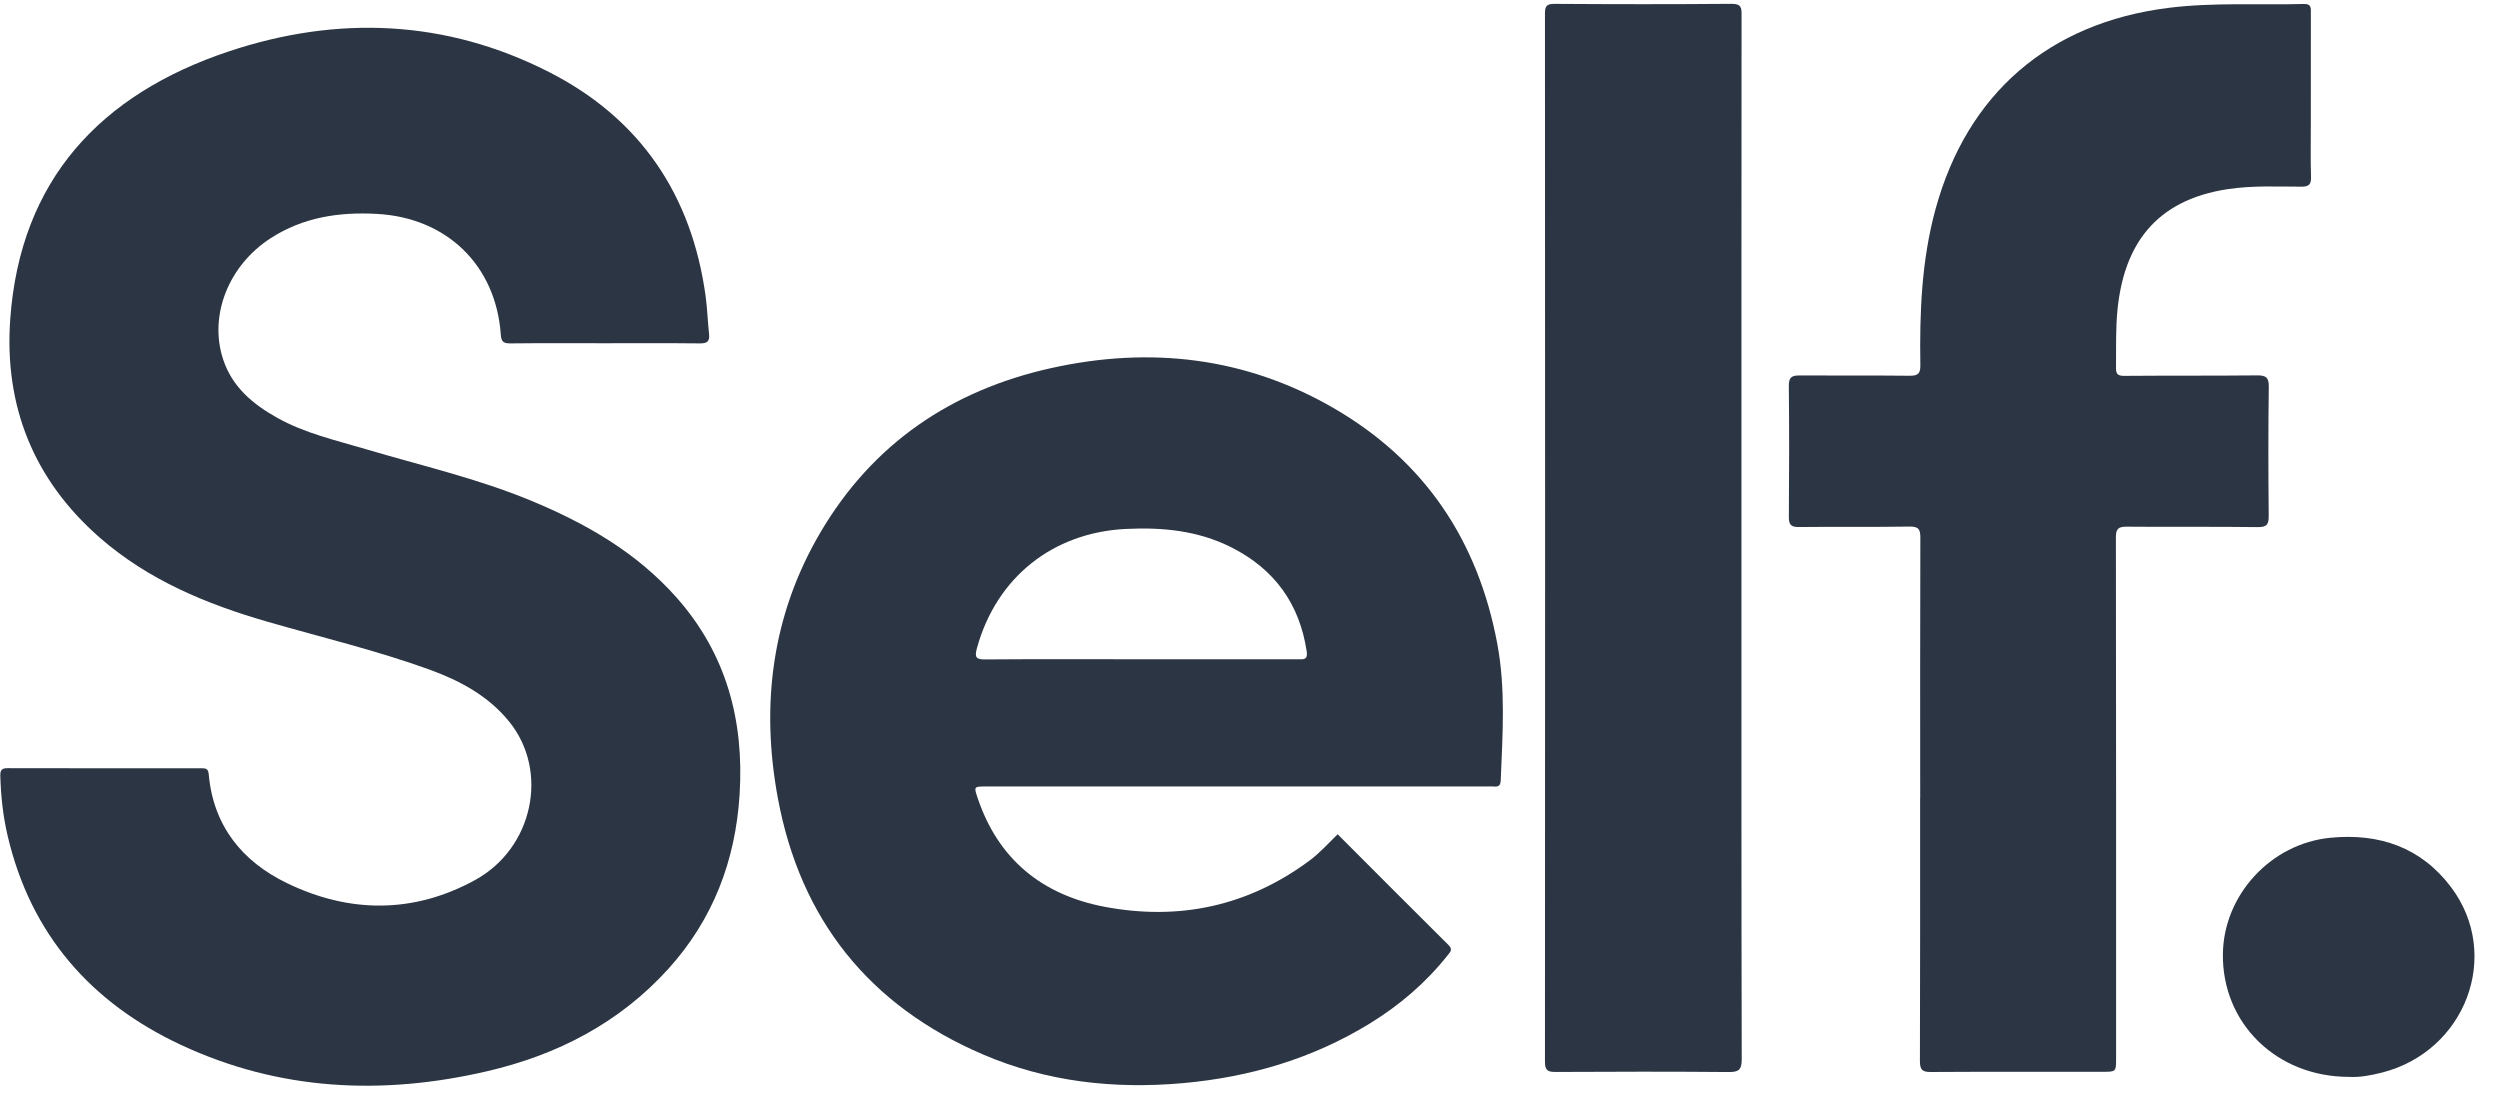 <?xml version="1.0" encoding="UTF-8"?> <svg xmlns="http://www.w3.org/2000/svg" width="64" height="28" viewBox="0 0 64 28" fill="none"><g clip-path="url(#clip0_3507_62)"><path d="M15.466 8.787C14.665 8.787 13.865 8.782 13.065 8.791C12.885 8.793 12.833 8.745 12.82 8.561C12.693 6.786 11.435 5.574 9.652 5.476C8.682 5.422 7.761 5.56 6.929 6.098C5.848 6.797 5.344 8.077 5.711 9.197C5.942 9.902 6.467 10.342 7.086 10.69C7.797 11.09 8.588 11.268 9.36 11.497C10.771 11.916 12.21 12.246 13.575 12.809C14.985 13.391 16.288 14.135 17.315 15.292C18.596 16.735 19.052 18.448 18.934 20.337C18.829 22.026 18.256 23.536 17.11 24.802C15.853 26.19 14.262 27.009 12.46 27.426C9.783 28.046 7.15 27.925 4.634 26.75C2.326 25.672 0.786 23.916 0.196 21.398C0.077 20.893 0.022 20.379 0.008 19.86C0.004 19.712 0.047 19.664 0.199 19.665C1.853 19.669 3.505 19.668 5.159 19.667C5.269 19.667 5.331 19.68 5.343 19.818C5.46 21.142 6.199 22.054 7.35 22.61C8.949 23.383 10.588 23.39 12.157 22.532C13.654 21.715 14.058 19.741 13.04 18.48C12.505 17.815 11.776 17.425 10.993 17.141C9.641 16.652 8.24 16.317 6.86 15.92C5.286 15.466 3.793 14.849 2.545 13.756C0.857 12.277 0.104 10.384 0.262 8.172C0.516 4.601 2.58 2.41 5.854 1.317C8.635 0.388 11.42 0.498 14.065 1.849C16.395 3.041 17.709 4.992 18.064 7.583C18.108 7.904 18.117 8.23 18.152 8.553C18.172 8.738 18.105 8.793 17.919 8.791C17.101 8.782 16.283 8.787 15.465 8.787H15.466Z" fill="#2C3543"></path><path d="M49.157 20.442C49.157 18.22 49.153 15.998 49.161 13.775C49.162 13.555 49.123 13.476 48.878 13.48C47.938 13.496 46.996 13.48 46.055 13.492C45.842 13.494 45.793 13.428 45.795 13.226C45.804 12.11 45.805 10.995 45.794 9.88C45.792 9.667 45.861 9.611 46.06 9.612C47.001 9.618 47.942 9.608 48.883 9.619C49.102 9.622 49.165 9.563 49.161 9.342C49.14 7.997 49.192 6.659 49.551 5.349C50.361 2.393 52.455 0.589 55.501 0.203C56.659 0.056 57.819 0.133 58.978 0.102C59.174 0.096 59.158 0.205 59.158 0.334C59.157 1.273 59.157 2.214 59.157 3.153C59.157 3.61 59.148 4.067 59.162 4.524C59.168 4.719 59.114 4.78 58.913 4.779C58.29 4.777 57.666 4.748 57.044 4.84C55.145 5.122 54.373 6.307 54.209 7.917C54.158 8.415 54.176 8.917 54.17 9.418C54.168 9.58 54.219 9.623 54.383 9.622C55.518 9.613 56.652 9.621 57.786 9.61C58.012 9.608 58.084 9.666 58.081 9.904C58.066 11.002 58.068 12.1 58.079 13.198C58.081 13.418 58.04 13.498 57.795 13.494C56.678 13.479 55.561 13.493 54.444 13.483C54.226 13.481 54.167 13.539 54.167 13.759C54.174 18.203 54.172 22.648 54.172 27.093C54.172 27.435 54.172 27.438 53.833 27.438C52.365 27.439 50.895 27.434 49.427 27.443C49.205 27.445 49.15 27.379 49.15 27.162C49.158 24.922 49.155 22.682 49.155 20.443L49.157 20.442Z" fill="#2C3543"></path><path d="M44.581 13.755C44.581 18.208 44.578 22.662 44.588 27.115C44.589 27.39 44.511 27.446 44.251 27.444C42.773 27.431 41.296 27.434 39.819 27.442C39.612 27.443 39.551 27.39 39.551 27.179C39.556 18.237 39.556 9.296 39.551 0.354C39.551 0.167 39.585 0.098 39.793 0.099C41.306 0.109 42.819 0.111 44.331 0.098C44.586 0.096 44.584 0.208 44.584 0.395C44.58 4.76 44.581 9.126 44.581 13.491V13.754V13.755Z" fill="#2C3543"></path><path d="M60.136 27.568C58.274 27.568 56.883 26.193 56.906 24.421C56.925 22.904 58.141 21.595 59.655 21.447C60.912 21.323 61.981 21.695 62.746 22.71C64.055 24.446 63.119 26.916 60.975 27.459C60.685 27.533 60.392 27.585 60.136 27.568Z" fill="#2C3543"></path><path d="M38.331 16.482C37.84 13.847 36.478 11.806 34.156 10.456C31.889 9.139 29.441 8.86 26.902 9.425C24.356 9.992 22.343 11.356 21.008 13.621C19.759 15.74 19.47 18.045 19.913 20.432C20.489 23.54 22.252 25.747 25.169 26.996C26.8 27.695 28.516 27.885 30.277 27.729C31.99 27.576 33.599 27.103 35.071 26.199C35.833 25.73 36.504 25.157 37.061 24.453C37.127 24.37 37.198 24.308 37.082 24.193C36.134 23.253 35.192 22.306 34.244 21.357C34 21.595 33.784 21.838 33.522 22.032C31.953 23.196 30.192 23.573 28.289 23.216C26.683 22.914 25.554 22.003 25.025 20.421C24.929 20.135 24.932 20.134 25.24 20.134C29.514 20.134 33.787 20.134 38.06 20.134C38.122 20.134 38.184 20.129 38.245 20.135C38.367 20.147 38.415 20.102 38.419 19.975C38.465 18.809 38.548 17.645 38.331 16.483V16.482ZM33.229 16.878C31.884 16.876 30.539 16.877 29.194 16.877C27.876 16.877 26.557 16.871 25.238 16.881C24.999 16.884 24.94 16.843 25.009 16.594C25.505 14.788 26.944 13.635 28.817 13.541C29.762 13.494 30.677 13.583 31.533 14.017C32.629 14.574 33.269 15.459 33.452 16.678C33.484 16.899 33.368 16.878 33.23 16.877L33.229 16.878Z" fill="#2C3543"></path></g><defs><clipPath id="clip0_3507_62"><rect width="63.44" height="27.892" fill="white"></rect></clipPath></defs></svg> 